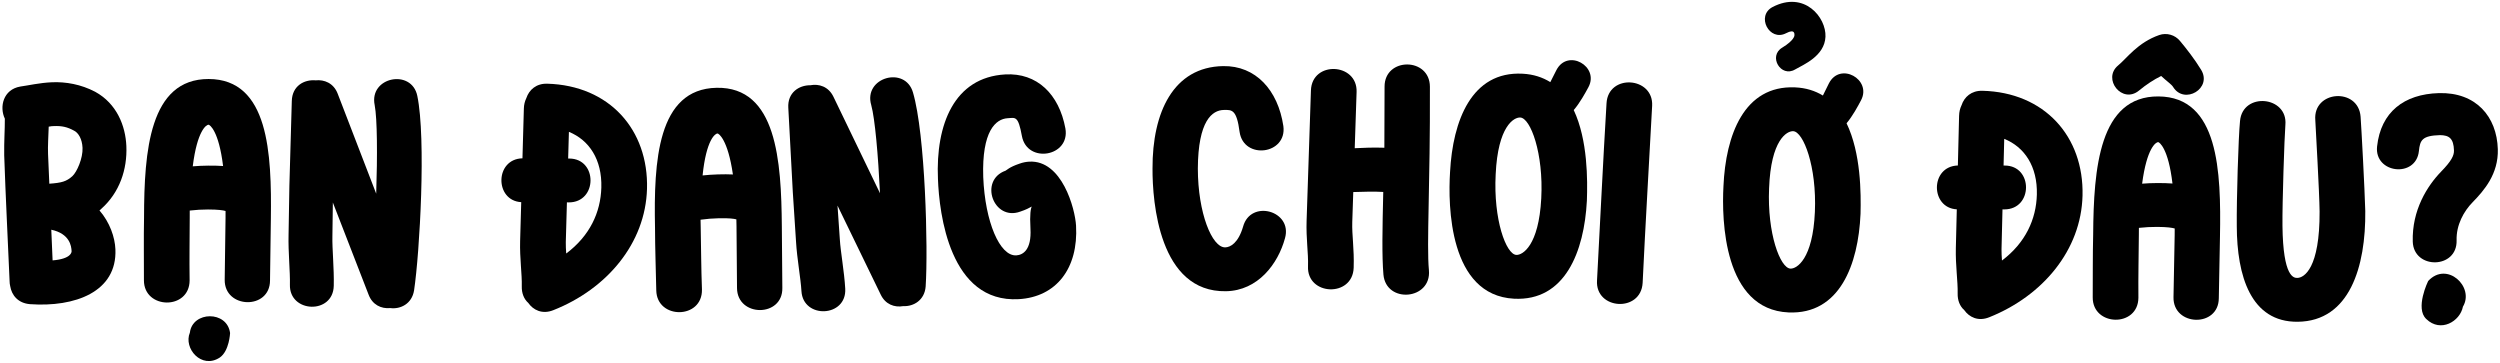 <?xml version="1.0" encoding="UTF-8"?> <svg xmlns="http://www.w3.org/2000/svg" width="985" height="143" viewBox="0 0 985 143" fill="none"><path d="M936.568 57.711C938.044 44.126 947.202 37.087 960.877 36.688C975.558 36.259 983.765 45.96 984.139 58.77C984.425 68.558 978.709 75.064 974.233 79.66C970.735 83.22 967.724 88.638 967.901 94.684C968.233 106.055 950.952 106.271 950.628 95.188C950.267 82.809 956.327 73.268 961.781 67.635C965.837 63.483 966.926 61.29 966.867 59.275C966.728 54.525 964.963 53.28 961.36 53.241C954.307 53.447 953.494 55.199 953.044 59.534C951.916 70.228 935.44 68.404 936.568 57.711ZM955.986 125.717C951.398 121.529 956.7 110.714 956.7 110.714C964.102 102.718 975.064 113.058 970.393 120.83C969.266 126.625 961.62 131.171 955.986 125.717Z" fill="black"></path><path d="M900.443 49.208C900.063 53.964 899.194 79.895 899.293 88.967C899.516 109.413 903.837 109.51 905.133 109.496C907.869 109.466 914.02 105.655 913.92 83.335C913.835 75.559 912.418 51.237 912.231 47.351C911.238 35.553 929.226 34.349 930.074 46.004C930.412 50.609 931.679 74.356 931.919 83.138C932.158 105.025 925.769 126.552 905.322 126.775C886.747 126.978 881.362 108.604 881.294 89.163C881.181 78.796 881.92 54.162 882.569 47.675C883.595 36.143 901.47 37.82 900.443 49.208Z" fill="black"></path><path d="M824.533 117.157C824.59 108.949 824.504 100.74 824.707 92.389C824.891 66.326 827.109 37.829 850.436 37.993C874.195 38.161 875.14 67.545 874.671 93.174L874.211 117.507C874.129 129.171 856.132 128.612 856.358 117.093L856.818 92.76L856.837 90.024C855.831 89.729 853.961 89.428 849.929 89.399C847.481 89.382 845.32 89.511 842.726 89.78L842.707 92.516C842.649 100.724 842.447 108.931 842.532 117.284C842.449 129.091 824.451 128.676 824.533 117.157ZM834.538 25.785C838.014 22.929 842.234 16.767 850.751 13.803C853.638 12.815 856.944 13.703 858.942 16.165C861.37 19.062 864.652 23.261 867.215 27.456C871.771 34.832 860.636 41.377 856.222 34.29C855.653 33.278 853.647 31.968 851.501 29.937C848.611 31.356 845.573 33.351 842.82 35.636C836.157 41.205 828.164 31.068 834.538 25.785ZM844.001 72.365C846.018 72.235 847.891 72.104 850.051 72.12C852.211 72.135 854.227 72.149 855.954 72.305C854.325 58.325 850.741 55.996 850.309 55.993C849.445 55.987 845.829 58.265 844.001 72.365Z" fill="black"></path><path d="M781.055 35.767C805.527 36.368 821.09 53.747 820.517 77.068C819.991 98.518 804.855 116.584 783.762 124.997C779.398 126.762 775.841 124.946 773.893 122.162C772.201 120.68 771.249 118.352 771.317 115.617C771.433 110.866 770.433 104.648 770.603 97.738L770.977 82.478C760.476 81.932 760.447 65.511 771.401 65.203L771.882 45.625C771.921 44.042 772.241 42.753 772.848 41.472C773.937 38.185 776.736 35.661 781.055 35.767ZM788.776 102.649C798.022 95.674 802.282 86.415 802.523 76.626C802.795 65.542 797.652 57.925 789.665 54.704L789.407 65.213L789.839 65.224C801.074 65.211 801.082 82.497 789.702 82.506L788.983 82.488L788.598 98.179C788.562 99.619 788.674 100.918 788.776 102.649Z" fill="black"></path><path d="M704.686 123.099C679.078 121.979 678.317 86.632 679.04 73.403C679.92 53.263 687.124 33.542 707.265 34.423C711.58 34.611 715.133 35.775 718.223 37.64L720.594 32.843C725.006 24.244 737.527 31.277 733.278 39.451C732.02 41.847 729.98 45.649 727.546 48.57C733.229 60.349 733.257 76.205 733.049 84.268C732.175 104.265 724.827 123.979 704.686 123.099ZM705.441 105.835C707.886 105.942 714.248 102.184 715.066 83.482C715.846 65.643 710.538 51.862 706.51 51.686C704.064 51.579 697.715 55.049 697.022 74.189C696.243 92.028 701.412 105.659 705.441 105.835ZM702.183 18.778C707.069 15.82 707.007 13.944 707.007 13.944C707.025 13.512 707.27 11.217 703.729 13.08C697.092 16.537 691.777 6.215 698.415 2.758C710.951 -3.757 719.568 6.854 719.235 14.478C718.902 22.103 710.538 25.485 707.285 27.361C701.661 30.718 696.559 22.135 702.183 18.778Z" fill="black"></path><path d="M650.944 41.702C649.693 64.997 648.315 87.996 647.201 111.442C646.568 123.233 628.458 122.117 629.227 110.477C630.477 87.183 631.568 64.168 632.969 40.738C633.602 28.947 651.561 30.199 650.944 41.702Z" fill="black"></path><path d="M596.517 117.689C570.92 116.338 570.479 80.985 571.321 67.763C572.384 47.631 579.766 27.977 599.898 29.04C604.212 29.267 607.754 30.464 610.826 32.356L613.241 27.581C617.731 19.022 630.187 26.168 625.864 34.304C624.585 36.687 622.511 40.471 620.051 43.37C625.627 55.2 625.511 71.056 625.23 79.116C624.175 99.105 616.649 118.751 596.517 117.689ZM597.428 100.433C599.872 100.562 606.268 96.862 607.255 78.168C608.196 60.337 603.013 46.508 598.987 46.296C596.542 46.167 590.162 49.579 589.296 68.712C588.355 86.543 593.401 100.22 597.428 100.433Z" fill="black"></path><path d="M534.498 36.231L533.761 58.395C537.08 58.217 541.12 58.063 545.437 58.207L545.517 34.148C545.473 22.477 563.338 22.494 563.382 34.166C563.529 73.073 562.035 96.364 562.995 106.481C564.047 118.187 546.129 119.752 545.072 108.191C544.453 100.822 544.658 90.311 545.002 75.626C540.69 75.339 536.645 75.637 533.187 75.666L532.794 87.467C532.622 92.648 533.596 98.012 533.347 105.495C532.955 117.297 514.826 116.55 515.357 104.897C515.534 99.572 514.56 94.209 514.804 86.869L516.508 35.633C516.9 23.832 534.88 24.718 534.498 36.231Z" fill="black"></path><path d="M488.404 51.999C487.24 43.09 485.37 43.267 482.203 43.322C477.596 43.403 472.051 47.533 471.951 66.402C471.972 83.972 477.539 97.557 482.723 97.465C484.738 97.43 487.878 95.791 489.78 89.276C492.758 78.422 509.401 83.026 506.279 93.883C503.574 103.868 495.696 114.52 483.026 114.743C456.679 115.206 454.035 79.535 454.093 66.428C453.991 44.25 462.318 26.389 481.899 26.045C494.713 25.82 503.524 35.458 505.646 49.679C507.14 60.887 490.039 63.059 488.404 51.999Z" fill="black"></path><path d="M402.632 53.614C401.16 45.477 400.059 46.405 397.04 46.577C392.295 46.846 386.798 51.63 387.396 69.769C388.114 87.469 393.93 100.985 400.399 100.617C402.987 100.47 406.483 98.54 406.001 90.058C405.674 84.307 406.127 82.118 406.517 81.375C405.679 81.855 404.139 82.664 402.015 83.362C391.42 87.281 385.593 71.025 396.195 67.25C396.618 67.081 397.559 65.874 401.663 64.487C403.077 63.974 404.362 63.757 405.512 63.691C418.452 62.956 423.588 82.28 423.964 88.893C424.92 105.714 416.188 117.027 401.38 117.869C374.208 119.413 370.041 84.169 369.553 70.495C368.623 49.057 375.932 30.468 396.059 29.324C408.567 28.613 417.268 37.061 419.77 50.621C421.701 61.762 404.699 64.603 402.632 53.614Z" fill="black"></path><path d="M328.37 38.108L346.72 76.138C346.009 61.322 344.731 46.683 343.274 41.431C340.048 30.51 356.652 25.802 359.718 36.443C364.562 52.895 365.713 97.831 364.707 112.89C364.295 118.251 359.972 120.808 355.921 120.609C352.352 121.248 348.811 119.866 347.005 116.076L329.98 80.998L330.887 94.216C331.177 99.248 332.623 106.809 333.022 113.709C333.677 125.067 316.409 125.775 315.77 114.705C315.472 109.53 314.026 101.968 313.636 95.212L312.372 75.812L310.591 42.452C310.25 36.557 314.693 33.56 319.31 33.582C322.592 32.96 326.404 34.038 328.37 38.108Z" fill="black"></path><path d="M258.572 114.426C258.408 106.219 258.099 98.016 258.076 89.663C257.553 63.604 258.998 35.057 282.321 34.59C306.076 34.114 307.817 63.461 308.042 89.093L308.242 113.43C308.476 125.092 290.471 125.021 290.384 113.5L290.184 89.163L290.129 86.428C289.116 86.16 287.238 85.909 283.207 85.99C280.76 86.039 278.603 86.227 276.017 86.567L276.072 89.302C276.237 97.508 276.257 105.718 276.569 114.065C276.805 125.871 258.803 125.943 258.572 114.426ZM276.82 69.123C278.833 68.939 280.701 68.757 282.861 68.714C285.021 68.67 287.036 68.63 288.767 68.739C286.759 54.809 283.114 52.577 282.682 52.586C281.818 52.603 278.265 54.979 276.82 69.123Z" fill="black"></path><path d="M215.608 32.976C240.078 33.665 255.577 51.101 254.92 74.419C254.316 95.867 239.115 113.878 217.992 122.214C213.621 123.964 210.071 122.135 208.133 119.344C206.446 117.856 205.503 115.524 205.58 112.789C205.714 108.039 204.737 101.817 204.931 94.908L205.361 79.65C194.862 79.066 194.892 62.644 205.848 62.377L206.4 42.8C206.444 41.217 206.769 39.93 207.381 38.651C208.482 35.368 211.29 32.854 215.608 32.976ZM223.086 99.885C232.358 92.943 236.652 83.701 236.927 73.913C237.24 62.829 232.125 55.194 224.149 51.944L223.853 62.452L224.285 62.464C235.52 62.492 235.466 79.778 224.086 79.745L223.366 79.725L222.924 95.415C222.884 96.854 222.991 98.154 223.086 99.885Z" fill="black"></path><path d="M133.046 36.905L148.224 76.308C148.727 61.483 148.651 46.789 147.629 41.435C145.306 30.288 162.239 26.953 164.425 37.809C167.908 54.602 165.38 99.482 163.146 114.408C162.298 119.717 157.779 121.912 153.759 121.383C150.149 121.728 146.733 120.06 145.243 116.135L131.143 79.783L130.967 93.031C130.845 98.069 131.667 105.723 131.5 112.633C131.225 124.006 113.957 123.3 114.225 112.215C114.351 107.033 113.528 99.378 113.692 92.612L114.018 73.175L114.971 39.78C115.114 33.878 119.787 31.254 124.386 31.653C127.708 31.302 131.42 32.688 133.046 36.905Z" fill="black"></path><path d="M56.707 110.427C56.722 102.219 56.593 94.011 56.752 85.659C56.8 59.595 58.869 31.087 82.197 31.13C105.957 31.174 107.055 60.552 106.72 86.183L106.387 110.519C106.365 122.183 88.366 121.717 88.531 110.198L88.864 85.862L88.869 83.126C87.862 82.837 85.99 82.545 81.958 82.538C79.51 82.533 77.35 82.673 74.757 82.956L74.752 85.692C74.737 93.9 74.578 102.108 74.707 110.46C74.685 122.268 56.686 121.947 56.707 110.427ZM90.653 131.226C90.653 131.226 90.352 138.281 86.603 140.866C79.394 145.605 72.21 137.24 74.813 131.053C75.837 122.558 89.517 122.296 90.653 131.226ZM75.942 65.534C77.958 65.394 79.83 65.254 81.99 65.258C84.15 65.262 86.166 65.265 87.894 65.412C86.192 51.441 82.596 49.131 82.164 49.13C81.3 49.128 77.695 51.426 75.942 65.534Z" fill="black"></path><path d="M7.993 34.1C11.146 33.676 15.569 32.622 20.46 32.413C25.927 32.179 31.881 33.221 37.484 36.153C46.044 40.831 49.447 49.622 49.785 57.534C50.179 66.742 47.108 75.81 40.029 82.166L39.197 82.922C43.291 87.648 45.269 93.472 45.472 98.22C46.193 115.053 29.444 121.102 11.806 119.839C7.177 119.46 4.596 116.4 4.005 112.678C3.83 111.965 3.811 111.533 3.781 110.814C3.079 94.413 2.221 77.73 1.657 61.179C1.567 55.706 1.939 50.934 1.905 46.755C-0.313 42.094 1.268 35.252 7.993 34.1ZM20.725 102.594C28.194 101.986 28.221 99.246 28.208 98.959C28.122 96.945 27.481 92.072 20.208 90.509L20.725 102.594ZM19.432 72.382C24.317 72.028 26.169 71.517 28.529 69.398C30.331 67.735 32.693 62.301 32.521 58.273C32.367 54.676 30.824 52.292 29.204 51.497C26.547 50.025 24.364 49.542 21.199 49.677C20.48 49.708 20.048 49.727 19.191 49.907C19.07 53.804 18.798 57.563 18.933 60.728L19.432 72.382Z" fill="black"></path></svg> 